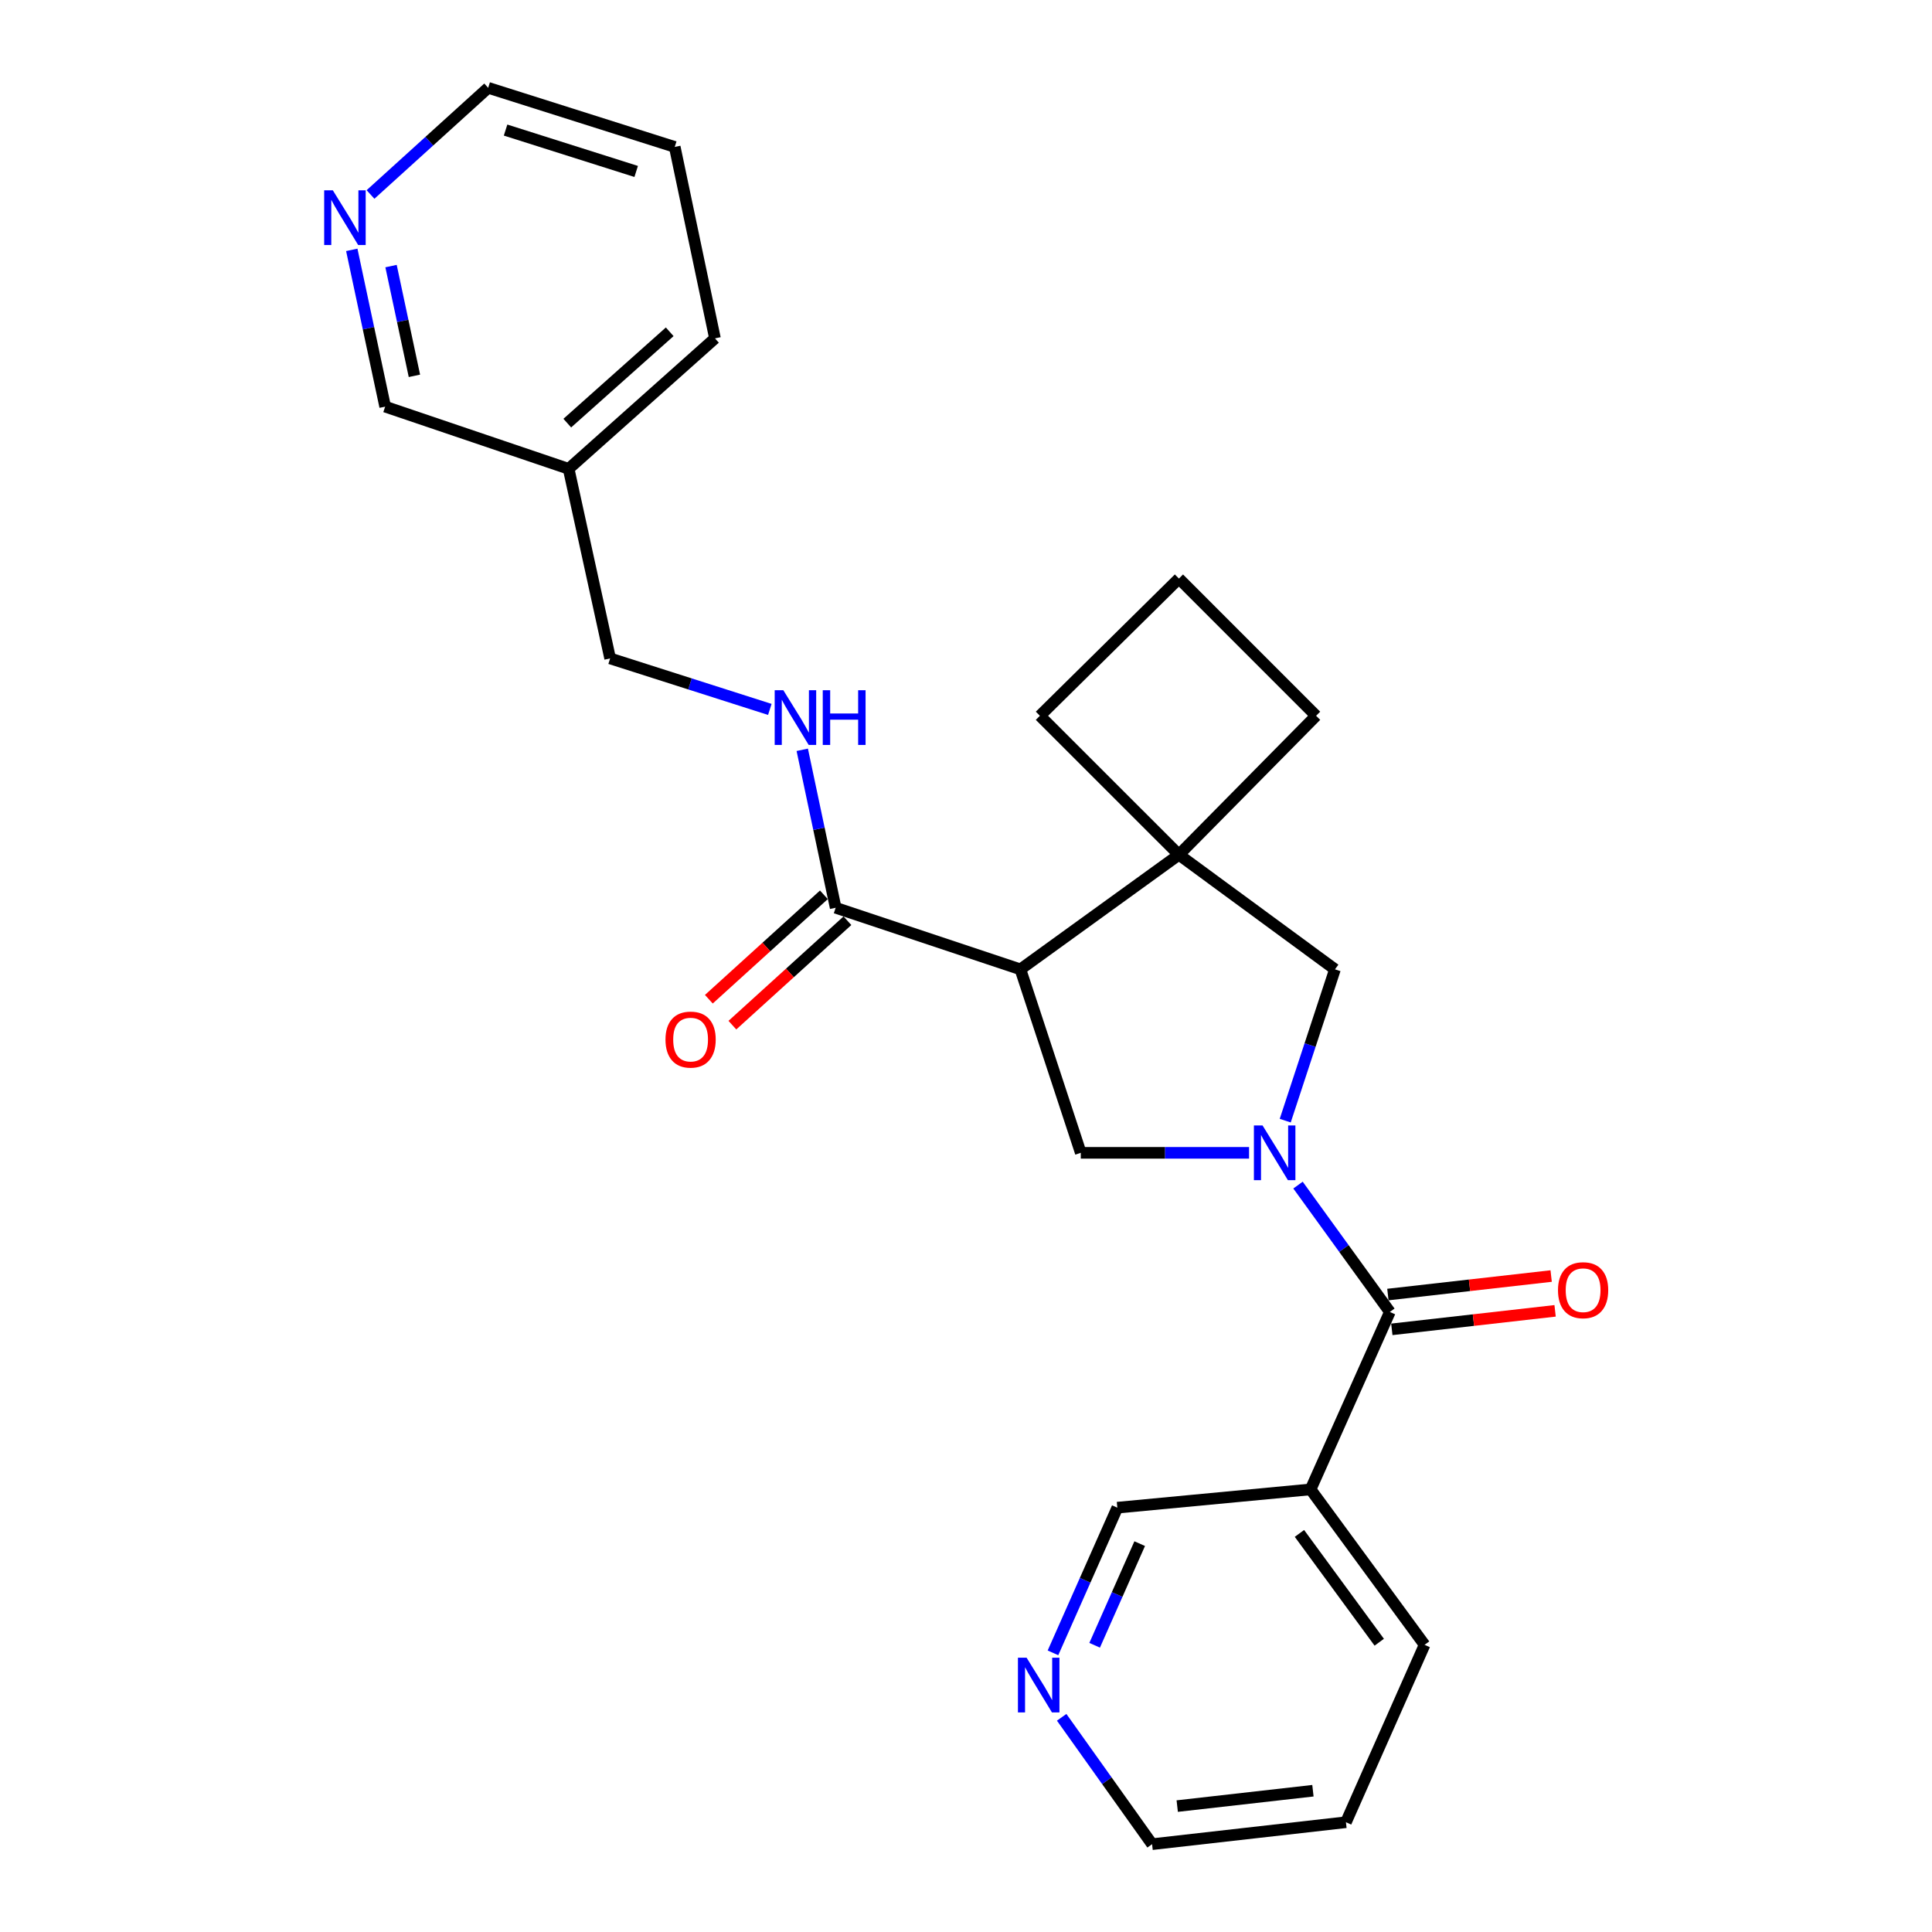 <?xml version='1.0' encoding='iso-8859-1'?>
<svg version='1.1' baseProfile='full'
              xmlns='http://www.w3.org/2000/svg'
                      xmlns:rdkit='http://www.rdkit.org/xml'
                      xmlns:xlink='http://www.w3.org/1999/xlink'
                  xml:space='preserve'
width='1000px' height='1000px' viewBox='0 0 1000 1000'>
<!-- END OF HEADER -->
<rect style='opacity:1.0;fill:#FFFFFF;stroke:none' width='1000' height='1000' x='0' y='0'> </rect>
<path class='bond-1' d='M 671.849,613.404 L 695.618,646.233' style='fill:none;fill-rule:evenodd;stroke:#0000FF;stroke-width:6px;stroke-linecap:butt;stroke-linejoin:miter;stroke-opacity:1' />
<path class='bond-1' d='M 695.618,646.233 L 719.387,679.063' style='fill:none;fill-rule:evenodd;stroke:#000000;stroke-width:6px;stroke-linecap:butt;stroke-linejoin:miter;stroke-opacity:1' />
<path class='bond-2' d='M 646.508,596.702 L 602.958,596.702' style='fill:none;fill-rule:evenodd;stroke:#0000FF;stroke-width:6px;stroke-linecap:butt;stroke-linejoin:miter;stroke-opacity:1' />
<path class='bond-2' d='M 602.958,596.702 L 559.409,596.702' style='fill:none;fill-rule:evenodd;stroke:#000000;stroke-width:6px;stroke-linecap:butt;stroke-linejoin:miter;stroke-opacity:1' />
<path class='bond-5' d='M 665.233,580.043 L 678.105,540.887' style='fill:none;fill-rule:evenodd;stroke:#0000FF;stroke-width:6px;stroke-linecap:butt;stroke-linejoin:miter;stroke-opacity:1' />
<path class='bond-5' d='M 678.105,540.887 L 690.977,501.732' style='fill:none;fill-rule:evenodd;stroke:#000000;stroke-width:6px;stroke-linecap:butt;stroke-linejoin:miter;stroke-opacity:1' />
<path class='bond-0' d='M 528.159,501.732 L 559.409,596.702' style='fill:none;fill-rule:evenodd;stroke:#000000;stroke-width:6px;stroke-linecap:butt;stroke-linejoin:miter;stroke-opacity:1' />
<path class='bond-4' d='M 528.159,501.732 L 432.534,469.857' style='fill:none;fill-rule:evenodd;stroke:#000000;stroke-width:6px;stroke-linecap:butt;stroke-linejoin:miter;stroke-opacity:1' />
<path class='bond-25' d='M 528.159,501.732 L 610.207,442.414' style='fill:none;fill-rule:evenodd;stroke:#000000;stroke-width:6px;stroke-linecap:butt;stroke-linejoin:miter;stroke-opacity:1' />
<path class='bond-6' d='M 719.387,679.063 L 678.358,770.91' style='fill:none;fill-rule:evenodd;stroke:#000000;stroke-width:6px;stroke-linecap:butt;stroke-linejoin:miter;stroke-opacity:1' />
<path class='bond-8' d='M 720.408,688.069 L 762.662,683.279' style='fill:none;fill-rule:evenodd;stroke:#000000;stroke-width:6px;stroke-linecap:butt;stroke-linejoin:miter;stroke-opacity:1' />
<path class='bond-8' d='M 762.662,683.279 L 804.917,678.488' style='fill:none;fill-rule:evenodd;stroke:#FF0000;stroke-width:6px;stroke-linecap:butt;stroke-linejoin:miter;stroke-opacity:1' />
<path class='bond-8' d='M 718.366,670.057 L 760.62,665.266' style='fill:none;fill-rule:evenodd;stroke:#000000;stroke-width:6px;stroke-linecap:butt;stroke-linejoin:miter;stroke-opacity:1' />
<path class='bond-8' d='M 760.62,665.266 L 802.875,660.476' style='fill:none;fill-rule:evenodd;stroke:#FF0000;stroke-width:6px;stroke-linecap:butt;stroke-linejoin:miter;stroke-opacity:1' />
<path class='bond-3' d='M 610.207,442.414 L 690.977,501.732' style='fill:none;fill-rule:evenodd;stroke:#000000;stroke-width:6px;stroke-linecap:butt;stroke-linejoin:miter;stroke-opacity:1' />
<path class='bond-15' d='M 610.207,442.414 L 538.25,370.487' style='fill:none;fill-rule:evenodd;stroke:#000000;stroke-width:6px;stroke-linecap:butt;stroke-linejoin:miter;stroke-opacity:1' />
<path class='bond-16' d='M 610.207,442.414 L 681.208,370.487' style='fill:none;fill-rule:evenodd;stroke:#000000;stroke-width:6px;stroke-linecap:butt;stroke-linejoin:miter;stroke-opacity:1' />
<path class='bond-7' d='M 432.534,469.857 L 423.889,428.978' style='fill:none;fill-rule:evenodd;stroke:#000000;stroke-width:6px;stroke-linecap:butt;stroke-linejoin:miter;stroke-opacity:1' />
<path class='bond-7' d='M 423.889,428.978 L 415.244,388.099' style='fill:none;fill-rule:evenodd;stroke:#0000FF;stroke-width:6px;stroke-linecap:butt;stroke-linejoin:miter;stroke-opacity:1' />
<path class='bond-9' d='M 426.442,463.146 L 396.67,490.171' style='fill:none;fill-rule:evenodd;stroke:#000000;stroke-width:6px;stroke-linecap:butt;stroke-linejoin:miter;stroke-opacity:1' />
<path class='bond-9' d='M 396.67,490.171 L 366.898,517.195' style='fill:none;fill-rule:evenodd;stroke:#FF0000;stroke-width:6px;stroke-linecap:butt;stroke-linejoin:miter;stroke-opacity:1' />
<path class='bond-9' d='M 438.626,476.569 L 408.854,503.593' style='fill:none;fill-rule:evenodd;stroke:#000000;stroke-width:6px;stroke-linecap:butt;stroke-linejoin:miter;stroke-opacity:1' />
<path class='bond-9' d='M 408.854,503.593 L 379.082,530.618' style='fill:none;fill-rule:evenodd;stroke:#FF0000;stroke-width:6px;stroke-linecap:butt;stroke-linejoin:miter;stroke-opacity:1' />
<path class='bond-14' d='M 678.358,770.91 L 578.332,780.367' style='fill:none;fill-rule:evenodd;stroke:#000000;stroke-width:6px;stroke-linecap:butt;stroke-linejoin:miter;stroke-opacity:1' />
<path class='bond-18' d='M 678.358,770.91 L 737.364,851.368' style='fill:none;fill-rule:evenodd;stroke:#000000;stroke-width:6px;stroke-linecap:butt;stroke-linejoin:miter;stroke-opacity:1' />
<path class='bond-18' d='M 672.591,793.7 L 713.895,850.02' style='fill:none;fill-rule:evenodd;stroke:#000000;stroke-width:6px;stroke-linecap:butt;stroke-linejoin:miter;stroke-opacity:1' />
<path class='bond-13' d='M 398.46,367.19 L 357.131,353.994' style='fill:none;fill-rule:evenodd;stroke:#0000FF;stroke-width:6px;stroke-linecap:butt;stroke-linejoin:miter;stroke-opacity:1' />
<path class='bond-13' d='M 357.131,353.994 L 315.801,340.797' style='fill:none;fill-rule:evenodd;stroke:#000000;stroke-width:6px;stroke-linecap:butt;stroke-linejoin:miter;stroke-opacity:1' />
<path class='bond-10' d='M 545.016,855.514 L 561.674,817.94' style='fill:none;fill-rule:evenodd;stroke:#0000FF;stroke-width:6px;stroke-linecap:butt;stroke-linejoin:miter;stroke-opacity:1' />
<path class='bond-10' d='M 561.674,817.94 L 578.332,780.367' style='fill:none;fill-rule:evenodd;stroke:#000000;stroke-width:6px;stroke-linecap:butt;stroke-linejoin:miter;stroke-opacity:1' />
<path class='bond-10' d='M 566.586,851.589 L 578.247,825.288' style='fill:none;fill-rule:evenodd;stroke:#0000FF;stroke-width:6px;stroke-linecap:butt;stroke-linejoin:miter;stroke-opacity:1' />
<path class='bond-10' d='M 578.247,825.288 L 589.907,798.986' style='fill:none;fill-rule:evenodd;stroke:#000000;stroke-width:6px;stroke-linecap:butt;stroke-linejoin:miter;stroke-opacity:1' />
<path class='bond-27' d='M 549.518,888.873 L 572.919,921.709' style='fill:none;fill-rule:evenodd;stroke:#0000FF;stroke-width:6px;stroke-linecap:butt;stroke-linejoin:miter;stroke-opacity:1' />
<path class='bond-27' d='M 572.919,921.709 L 596.319,954.545' style='fill:none;fill-rule:evenodd;stroke:#000000;stroke-width:6px;stroke-linecap:butt;stroke-linejoin:miter;stroke-opacity:1' />
<path class='bond-11' d='M 182.08,129.329 L 190.72,169.903' style='fill:none;fill-rule:evenodd;stroke:#0000FF;stroke-width:6px;stroke-linecap:butt;stroke-linejoin:miter;stroke-opacity:1' />
<path class='bond-11' d='M 190.72,169.903 L 199.36,210.478' style='fill:none;fill-rule:evenodd;stroke:#000000;stroke-width:6px;stroke-linecap:butt;stroke-linejoin:miter;stroke-opacity:1' />
<path class='bond-11' d='M 202.403,137.726 L 208.451,166.128' style='fill:none;fill-rule:evenodd;stroke:#0000FF;stroke-width:6px;stroke-linecap:butt;stroke-linejoin:miter;stroke-opacity:1' />
<path class='bond-11' d='M 208.451,166.128 L 214.498,194.53' style='fill:none;fill-rule:evenodd;stroke:#000000;stroke-width:6px;stroke-linecap:butt;stroke-linejoin:miter;stroke-opacity:1' />
<path class='bond-28' d='M 191.775,100.664 L 222.225,73.059' style='fill:none;fill-rule:evenodd;stroke:#0000FF;stroke-width:6px;stroke-linecap:butt;stroke-linejoin:miter;stroke-opacity:1' />
<path class='bond-28' d='M 222.225,73.059 L 252.676,45.455' style='fill:none;fill-rule:evenodd;stroke:#000000;stroke-width:6px;stroke-linecap:butt;stroke-linejoin:miter;stroke-opacity:1' />
<path class='bond-12' d='M 294.33,242.665 L 315.801,340.797' style='fill:none;fill-rule:evenodd;stroke:#000000;stroke-width:6px;stroke-linecap:butt;stroke-linejoin:miter;stroke-opacity:1' />
<path class='bond-17' d='M 294.33,242.665 L 199.36,210.478' style='fill:none;fill-rule:evenodd;stroke:#000000;stroke-width:6px;stroke-linecap:butt;stroke-linejoin:miter;stroke-opacity:1' />
<path class='bond-22' d='M 294.33,242.665 L 370.064,175.139' style='fill:none;fill-rule:evenodd;stroke:#000000;stroke-width:6px;stroke-linecap:butt;stroke-linejoin:miter;stroke-opacity:1' />
<path class='bond-22' d='M 293.626,219.006 L 346.639,171.737' style='fill:none;fill-rule:evenodd;stroke:#000000;stroke-width:6px;stroke-linecap:butt;stroke-linejoin:miter;stroke-opacity:1' />
<path class='bond-26' d='M 538.25,370.487 L 610.207,299.456' style='fill:none;fill-rule:evenodd;stroke:#000000;stroke-width:6px;stroke-linecap:butt;stroke-linejoin:miter;stroke-opacity:1' />
<path class='bond-19' d='M 681.208,370.487 L 610.207,299.456' style='fill:none;fill-rule:evenodd;stroke:#000000;stroke-width:6px;stroke-linecap:butt;stroke-linejoin:miter;stroke-opacity:1' />
<path class='bond-23' d='M 737.364,851.368 L 696.657,943.185' style='fill:none;fill-rule:evenodd;stroke:#000000;stroke-width:6px;stroke-linecap:butt;stroke-linejoin:miter;stroke-opacity:1' />
<path class='bond-20' d='M 252.676,45.455 L 349.247,76.05' style='fill:none;fill-rule:evenodd;stroke:#000000;stroke-width:6px;stroke-linecap:butt;stroke-linejoin:miter;stroke-opacity:1' />
<path class='bond-20' d='M 261.686,67.325 L 329.286,88.742' style='fill:none;fill-rule:evenodd;stroke:#000000;stroke-width:6px;stroke-linecap:butt;stroke-linejoin:miter;stroke-opacity:1' />
<path class='bond-21' d='M 596.319,954.545 L 696.657,943.185' style='fill:none;fill-rule:evenodd;stroke:#000000;stroke-width:6px;stroke-linecap:butt;stroke-linejoin:miter;stroke-opacity:1' />
<path class='bond-21' d='M 609.33,934.829 L 679.567,926.877' style='fill:none;fill-rule:evenodd;stroke:#000000;stroke-width:6px;stroke-linecap:butt;stroke-linejoin:miter;stroke-opacity:1' />
<path class='bond-24' d='M 370.064,175.139 L 349.247,76.05' style='fill:none;fill-rule:evenodd;stroke:#000000;stroke-width:6px;stroke-linecap:butt;stroke-linejoin:miter;stroke-opacity:1' />
<path  class='atom-0' d='M 653.497 582.542
L 662.777 597.542
Q 663.697 599.022, 665.177 601.702
Q 666.657 604.382, 666.737 604.542
L 666.737 582.542
L 670.497 582.542
L 670.497 610.862
L 666.617 610.862
L 656.657 594.462
Q 655.497 592.542, 654.257 590.342
Q 653.057 588.142, 652.697 587.462
L 652.697 610.862
L 649.017 610.862
L 649.017 582.542
L 653.497 582.542
' fill='#0000FF'/>
<path  class='atom-8' d='M 405.457 357.263
L 414.737 372.263
Q 415.657 373.743, 417.137 376.423
Q 418.617 379.103, 418.697 379.263
L 418.697 357.263
L 422.457 357.263
L 422.457 385.583
L 418.577 385.583
L 408.617 369.183
Q 407.457 367.263, 406.217 365.063
Q 405.017 362.863, 404.657 362.183
L 404.657 385.583
L 400.977 385.583
L 400.977 357.263
L 405.457 357.263
' fill='#0000FF'/>
<path  class='atom-8' d='M 425.857 357.263
L 429.697 357.263
L 429.697 369.303
L 444.177 369.303
L 444.177 357.263
L 448.017 357.263
L 448.017 385.583
L 444.177 385.583
L 444.177 372.503
L 429.697 372.503
L 429.697 385.583
L 425.857 385.583
L 425.857 357.263
' fill='#0000FF'/>
<path  class='atom-9' d='M 806.412 667.803
Q 806.412 661.003, 809.772 657.203
Q 813.132 653.403, 819.412 653.403
Q 825.692 653.403, 829.052 657.203
Q 832.412 661.003, 832.412 667.803
Q 832.412 674.683, 829.012 678.603
Q 825.612 682.483, 819.412 682.483
Q 813.172 682.483, 809.772 678.603
Q 806.412 674.723, 806.412 667.803
M 819.412 679.283
Q 823.732 679.283, 826.052 676.403
Q 828.412 673.483, 828.412 667.803
Q 828.412 662.243, 826.052 659.443
Q 823.732 656.603, 819.412 656.603
Q 815.092 656.603, 812.732 659.403
Q 810.412 662.203, 810.412 667.803
Q 810.412 673.523, 812.732 676.403
Q 815.092 679.283, 819.412 679.283
' fill='#FF0000'/>
<path  class='atom-10' d='M 344.455 538.088
Q 344.455 531.288, 347.815 527.488
Q 351.175 523.688, 357.455 523.688
Q 363.735 523.688, 367.095 527.488
Q 370.455 531.288, 370.455 538.088
Q 370.455 544.968, 367.055 548.888
Q 363.655 552.768, 357.455 552.768
Q 351.215 552.768, 347.815 548.888
Q 344.455 545.008, 344.455 538.088
M 357.455 549.568
Q 361.775 549.568, 364.095 546.688
Q 366.455 543.768, 366.455 538.088
Q 366.455 532.528, 364.095 529.728
Q 361.775 526.888, 357.455 526.888
Q 353.135 526.888, 350.775 529.688
Q 348.455 532.488, 348.455 538.088
Q 348.455 543.808, 350.775 546.688
Q 353.135 549.568, 357.455 549.568
' fill='#FF0000'/>
<path  class='atom-11' d='M 531.365 858.025
L 540.645 873.025
Q 541.565 874.505, 543.045 877.185
Q 544.525 879.865, 544.605 880.025
L 544.605 858.025
L 548.365 858.025
L 548.365 886.345
L 544.485 886.345
L 534.525 869.945
Q 533.365 868.025, 532.125 865.825
Q 530.925 863.625, 530.565 862.945
L 530.565 886.345
L 526.885 886.345
L 526.885 858.025
L 531.365 858.025
' fill='#0000FF'/>
<path  class='atom-12' d='M 172.273 98.508
L 181.553 113.509
Q 182.473 114.989, 183.953 117.669
Q 185.433 120.349, 185.513 120.509
L 185.513 98.508
L 189.273 98.508
L 189.273 126.829
L 185.393 126.829
L 175.433 110.429
Q 174.273 108.509, 173.033 106.309
Q 171.833 104.109, 171.473 103.429
L 171.473 126.829
L 167.793 126.829
L 167.793 98.508
L 172.273 98.508
' fill='#0000FF'/>
</svg>
